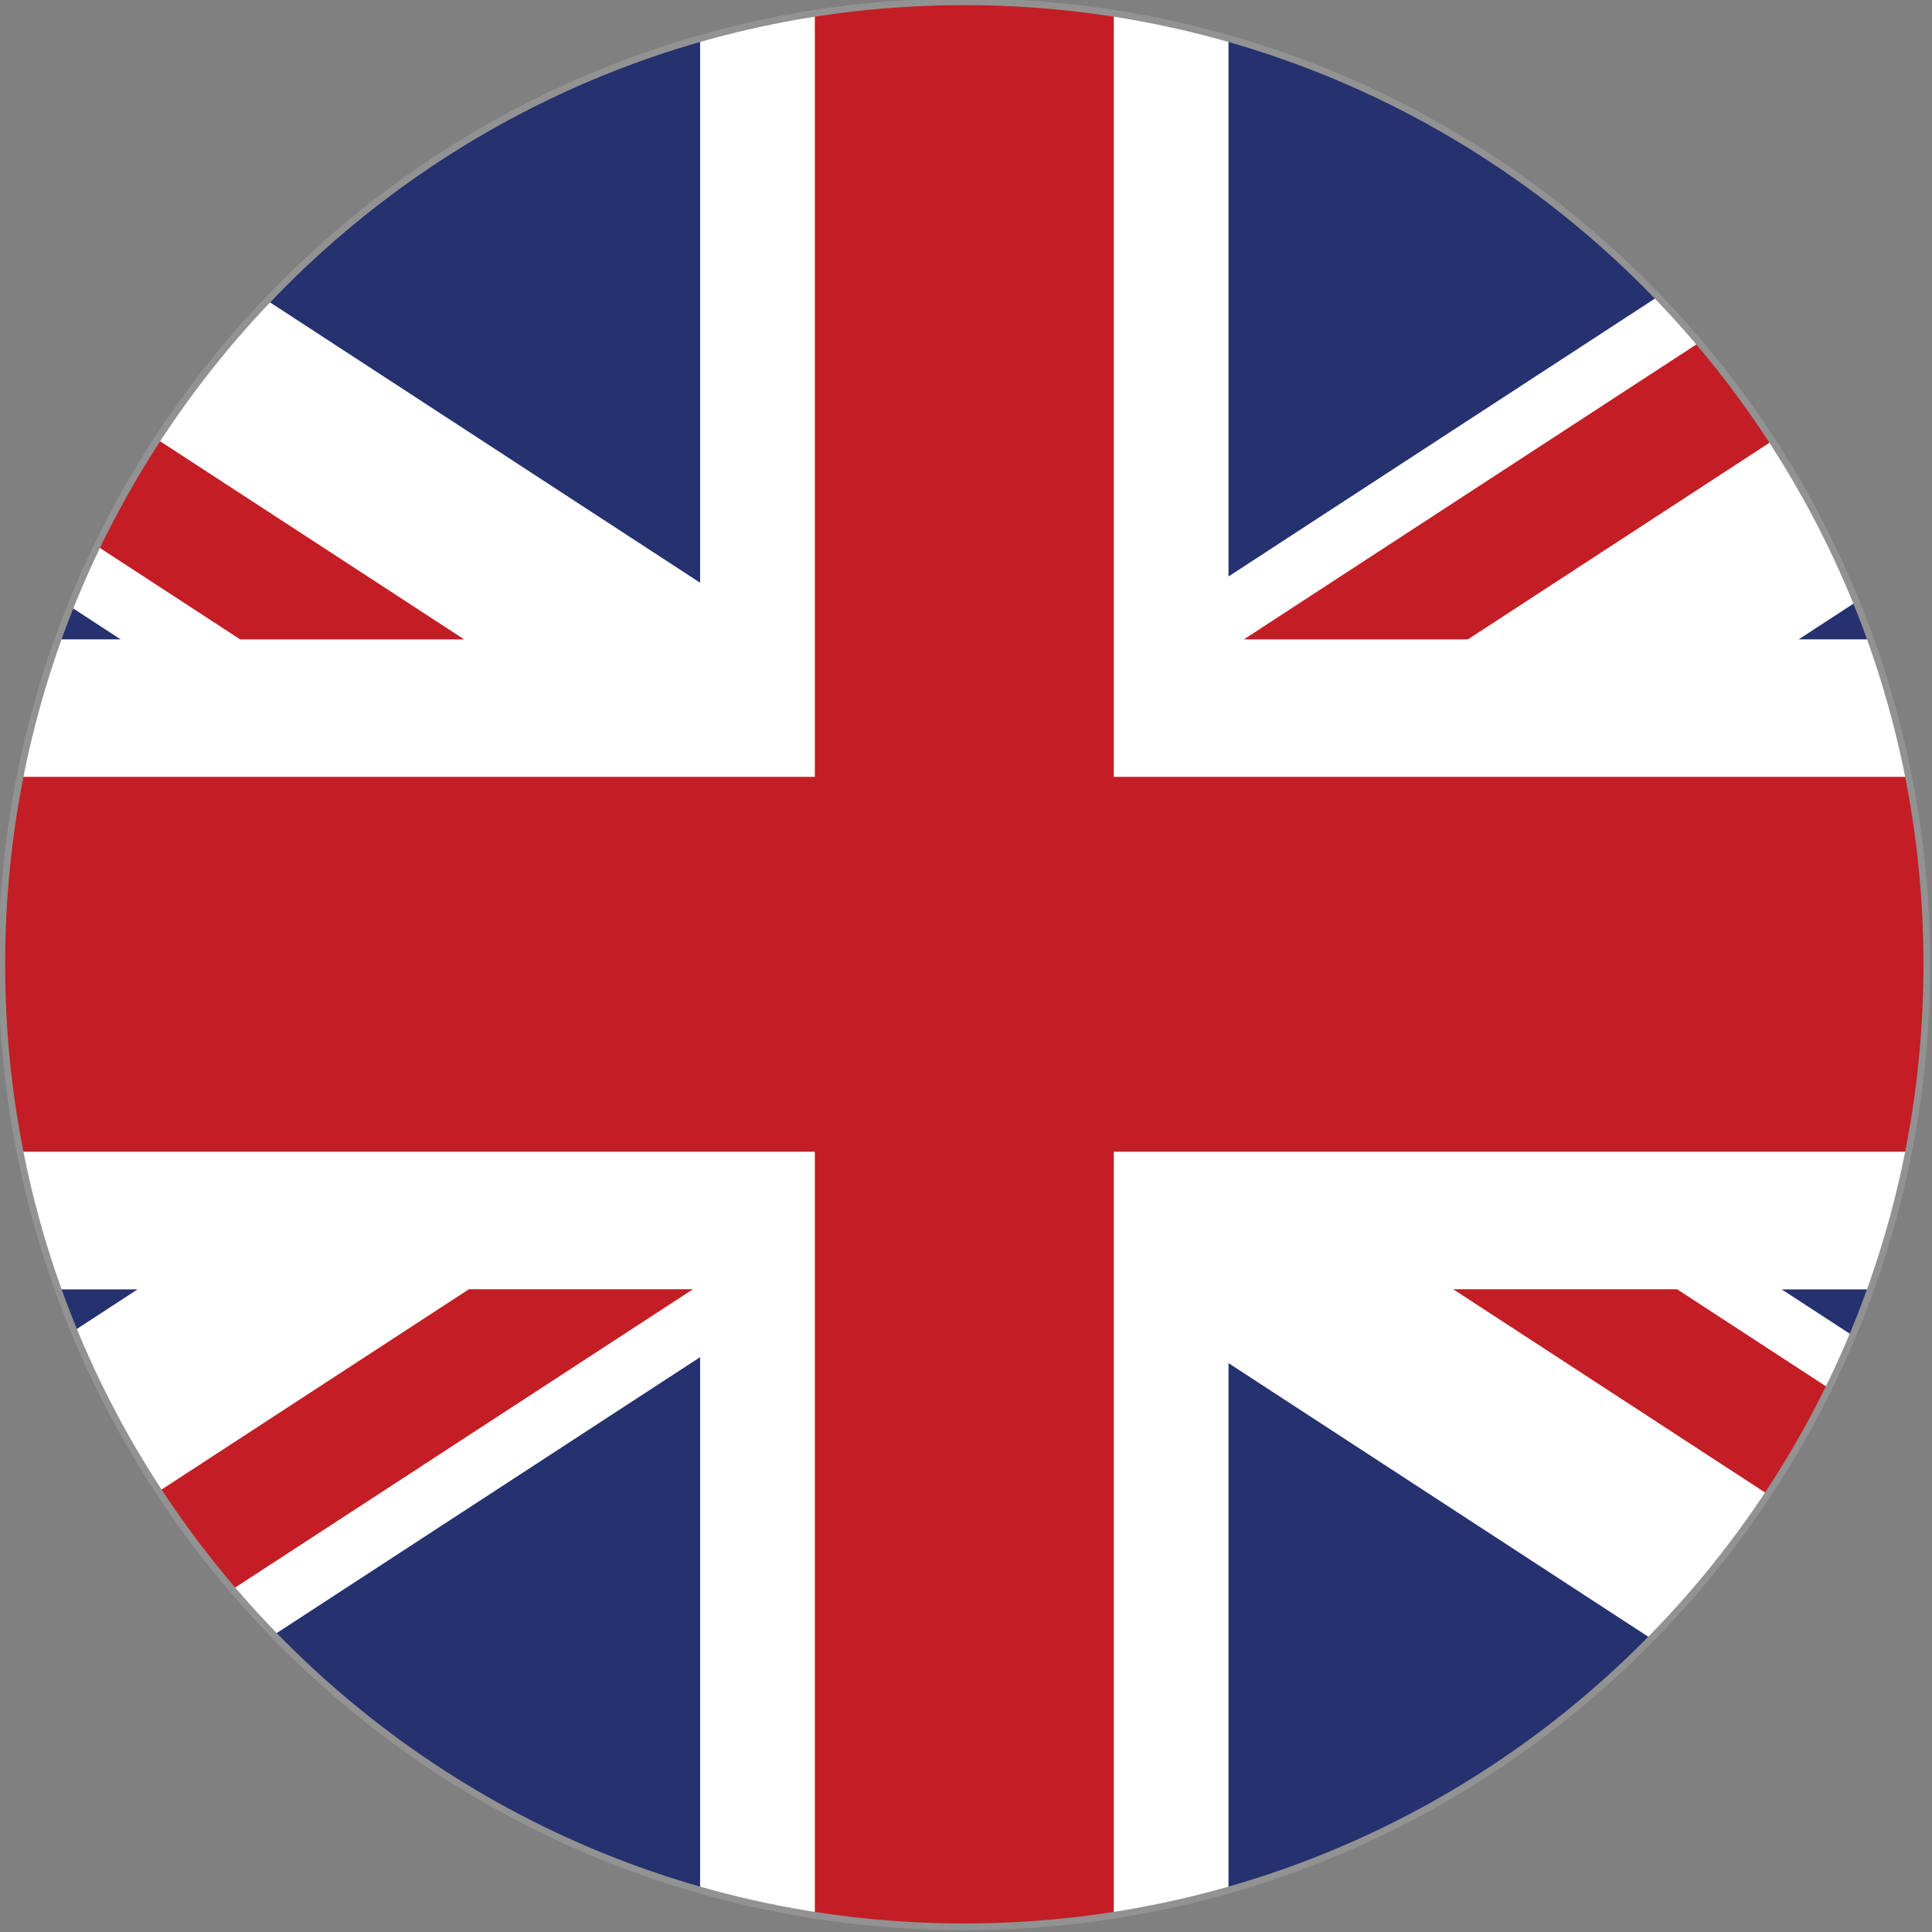 <?xml version="1.0" encoding="UTF-8"?><svg xmlns="http://www.w3.org/2000/svg" xmlns:xlink="http://www.w3.org/1999/xlink" height="56.9" preserveAspectRatio="xMidYMid meet" version="1.0" viewBox="1.6 1.6 56.9 56.9" width="56.9" zoomAndPan="magnify"><rect x="1.6" y="1.6" width="56.9" height="56.9" fill="#808080" stroke="none"/><defs><clipPath id="a"><path d="M 1 1 L 59 1 L 59 59 L 1 59 Z M 1 1"/></clipPath><clipPath id="b"><path d="M 58.348 30 C 58.348 45.656 45.656 58.348 30 58.348 C 14.344 58.348 1.652 45.656 1.652 30 C 1.652 14.344 14.344 1.652 30 1.652 C 45.656 1.652 58.348 14.344 58.348 30 Z M 58.348 30"/></clipPath><clipPath id="c"><path d="M 1 39 L 6 39 L 6 52 L 1 52 Z M 1 39"/></clipPath><clipPath id="d"><path d="M 58.348 30 C 58.348 45.656 45.656 58.348 30 58.348 C 14.344 58.348 1.652 45.656 1.652 30 C 1.652 14.344 14.344 1.652 30 1.652 C 45.656 1.652 58.348 14.344 58.348 30 Z M 58.348 30"/></clipPath><clipPath id="e"><path d="M 1 8 L 6 8 L 6 21 L 1 21 Z M 1 8"/></clipPath><clipPath id="f"><path d="M 58.348 30 C 58.348 45.656 45.656 58.348 30 58.348 C 14.344 58.348 1.652 45.656 1.652 30 C 1.652 14.344 14.344 1.652 30 1.652 C 45.656 1.652 58.348 14.344 58.348 30 Z M 58.348 30"/></clipPath><clipPath id="g"><path d="M 37 1 L 59 1 L 59 19 L 37 19 Z M 37 1"/></clipPath><clipPath id="h"><path d="M 58.348 30 C 58.348 45.656 45.656 58.348 30 58.348 C 14.344 58.348 1.652 45.656 1.652 30 C 1.652 14.344 14.344 1.652 30 1.652 C 45.656 1.652 58.348 14.344 58.348 30 Z M 58.348 30"/></clipPath><clipPath id="i"><path d="M 1 1 L 23 1 L 23 19 L 1 19 Z M 1 1"/></clipPath><clipPath id="j"><path d="M 58.348 30 C 58.348 45.656 45.656 58.348 30 58.348 C 14.344 58.348 1.652 45.656 1.652 30 C 1.652 14.344 14.344 1.652 30 1.652 C 45.656 1.652 58.348 14.344 58.348 30 Z M 58.348 30"/></clipPath><clipPath id="k"><path d="M 1 41 L 23 41 L 23 59 L 1 59 Z M 1 41"/></clipPath><clipPath id="l"><path d="M 58.348 30 C 58.348 45.656 45.656 58.348 30 58.348 C 14.344 58.348 1.652 45.656 1.652 30 C 1.652 14.344 14.344 1.652 30 1.652 C 45.656 1.652 58.348 14.344 58.348 30 Z M 58.348 30"/></clipPath><clipPath id="m"><path d="M 54 8 L 59 8 L 59 21 L 54 21 Z M 54 8"/></clipPath><clipPath id="n"><path d="M 58.348 30 C 58.348 45.656 45.656 58.348 30 58.348 C 14.344 58.348 1.652 45.656 1.652 30 C 1.652 14.344 14.344 1.652 30 1.652 C 45.656 1.652 58.348 14.344 58.348 30 Z M 58.348 30"/></clipPath><clipPath id="o"><path d="M 37 41 L 59 41 L 59 59 L 37 59 Z M 37 41"/></clipPath><clipPath id="p"><path d="M 58.348 30 C 58.348 45.656 45.656 58.348 30 58.348 C 14.344 58.348 1.652 45.656 1.652 30 C 1.652 14.344 14.344 1.652 30 1.652 C 45.656 1.652 58.348 14.344 58.348 30 Z M 58.348 30"/></clipPath><clipPath id="q"><path d="M 54 39 L 59 39 L 59 52 L 54 52 Z M 54 39"/></clipPath><clipPath id="r"><path d="M 58.348 30 C 58.348 45.656 45.656 58.348 30 58.348 C 14.344 58.348 1.652 45.656 1.652 30 C 1.652 14.344 14.344 1.652 30 1.652 C 45.656 1.652 58.348 14.344 58.348 30 Z M 58.348 30"/></clipPath><clipPath id="s"><path d="M 1 1 L 59 1 L 59 59 L 1 59 Z M 1 1"/></clipPath><clipPath id="t"><path d="M 58.348 30 C 58.348 45.656 45.656 58.348 30 58.348 C 14.344 58.348 1.652 45.656 1.652 30 C 1.652 14.344 14.344 1.652 30 1.652 C 45.656 1.652 58.348 14.344 58.348 30 Z M 58.348 30"/></clipPath></defs><g><g clip-path="url(#a)"><g clip-path="url(#b)" id="change1_1"><path d="M -12.52 58.344 L -12.52 1.656 L 72.52 1.656 L 72.52 58.344 L -12.52 58.344" fill="#fff"/></g></g><g clip-path="url(#c)"><g clip-path="url(#d)" id="change2_8"><path d="M -12.52 39.574 L -12.52 51.418 L 5.652 39.574 Z M -12.52 39.574" fill="#26316f"/></g></g><g clip-path="url(#e)"><g clip-path="url(#f)" id="change2_2"><path d="M -12.52 8.91 L -12.52 20.43 L 5.152 20.43 Z M -12.52 8.91" fill="#26316f"/></g></g><g clip-path="url(#g)"><g clip-path="url(#h)" id="change2_6"><path d="M 63.746 1.656 L 37.781 1.656 L 37.781 18.578 Z M 63.746 1.656" fill="#26316f"/></g></g><g clip-path="url(#i)"><g clip-path="url(#j)" id="change2_3"><path d="M 22.219 1.656 L -4.023 1.656 L 22.219 18.762 Z M 22.219 1.656" fill="#26316f"/></g></g><g clip-path="url(#k)"><g clip-path="url(#l)" id="change2_1"><path d="M -3.52 58.344 L 22.219 58.344 L 22.219 41.57 Z M -3.52 58.344" fill="#26316f"/></g></g><g clip-path="url(#m)"><g clip-path="url(#n)" id="change2_7"><path d="M 72.52 20.43 L 72.52 8.73 L 54.574 20.43 Z M 72.52 20.43" fill="#26316f"/></g></g><g clip-path="url(#o)"><g clip-path="url(#p)" id="change2_5"><path d="M 37.781 58.344 L 63.246 58.344 L 37.781 41.746 Z M 37.781 58.344" fill="#26316f"/></g></g><g clip-path="url(#q)"><g clip-path="url(#r)" id="change2_4"><path d="M 72.52 51.594 L 72.52 39.574 L 54.074 39.574 Z M 72.52 51.594" fill="#26316f"/></g></g><g clip-path="url(#s)"><g clip-path="url(#t)" id="change3_1"><path d="M 34.402 24.48 L 72.52 24.48 L 72.52 35.52 L 34.402 35.52 L 34.402 58.344 L 25.598 58.344 L 25.598 35.52 L -12.52 35.52 L -12.52 24.48 L 25.598 24.48 L 25.598 1.656 L 34.402 1.656 Z M -12.52 57.773 L -12.52 58.344 L -6.801 58.344 L 22.008 39.57 L 15.41 39.57 Z M 67.039 1.656 L 38.234 20.43 L 44.832 20.43 L 72.52 2.379 L 72.52 1.656 Z M 44.398 39.57 L 72.52 57.898 L 72.52 53.605 L 50.992 39.57 Z M 15.27 20.43 L -12.52 2.32 L -12.52 6.617 L 8.672 20.43 L 15.27 20.43" fill="#c31e25"/></g></g><path d="M 583.477 300 C 583.477 143.438 456.562 16.523 300 16.523 C 143.438 16.523 16.523 143.438 16.523 300 C 16.523 456.562 143.438 583.477 300 583.477 C 456.562 583.477 583.477 456.562 583.477 300 Z M 583.477 300" fill="none" stroke="#929292" stroke-width="1.984" transform="matrix(.1 0 0 -.1 0 60)"/></g></svg>